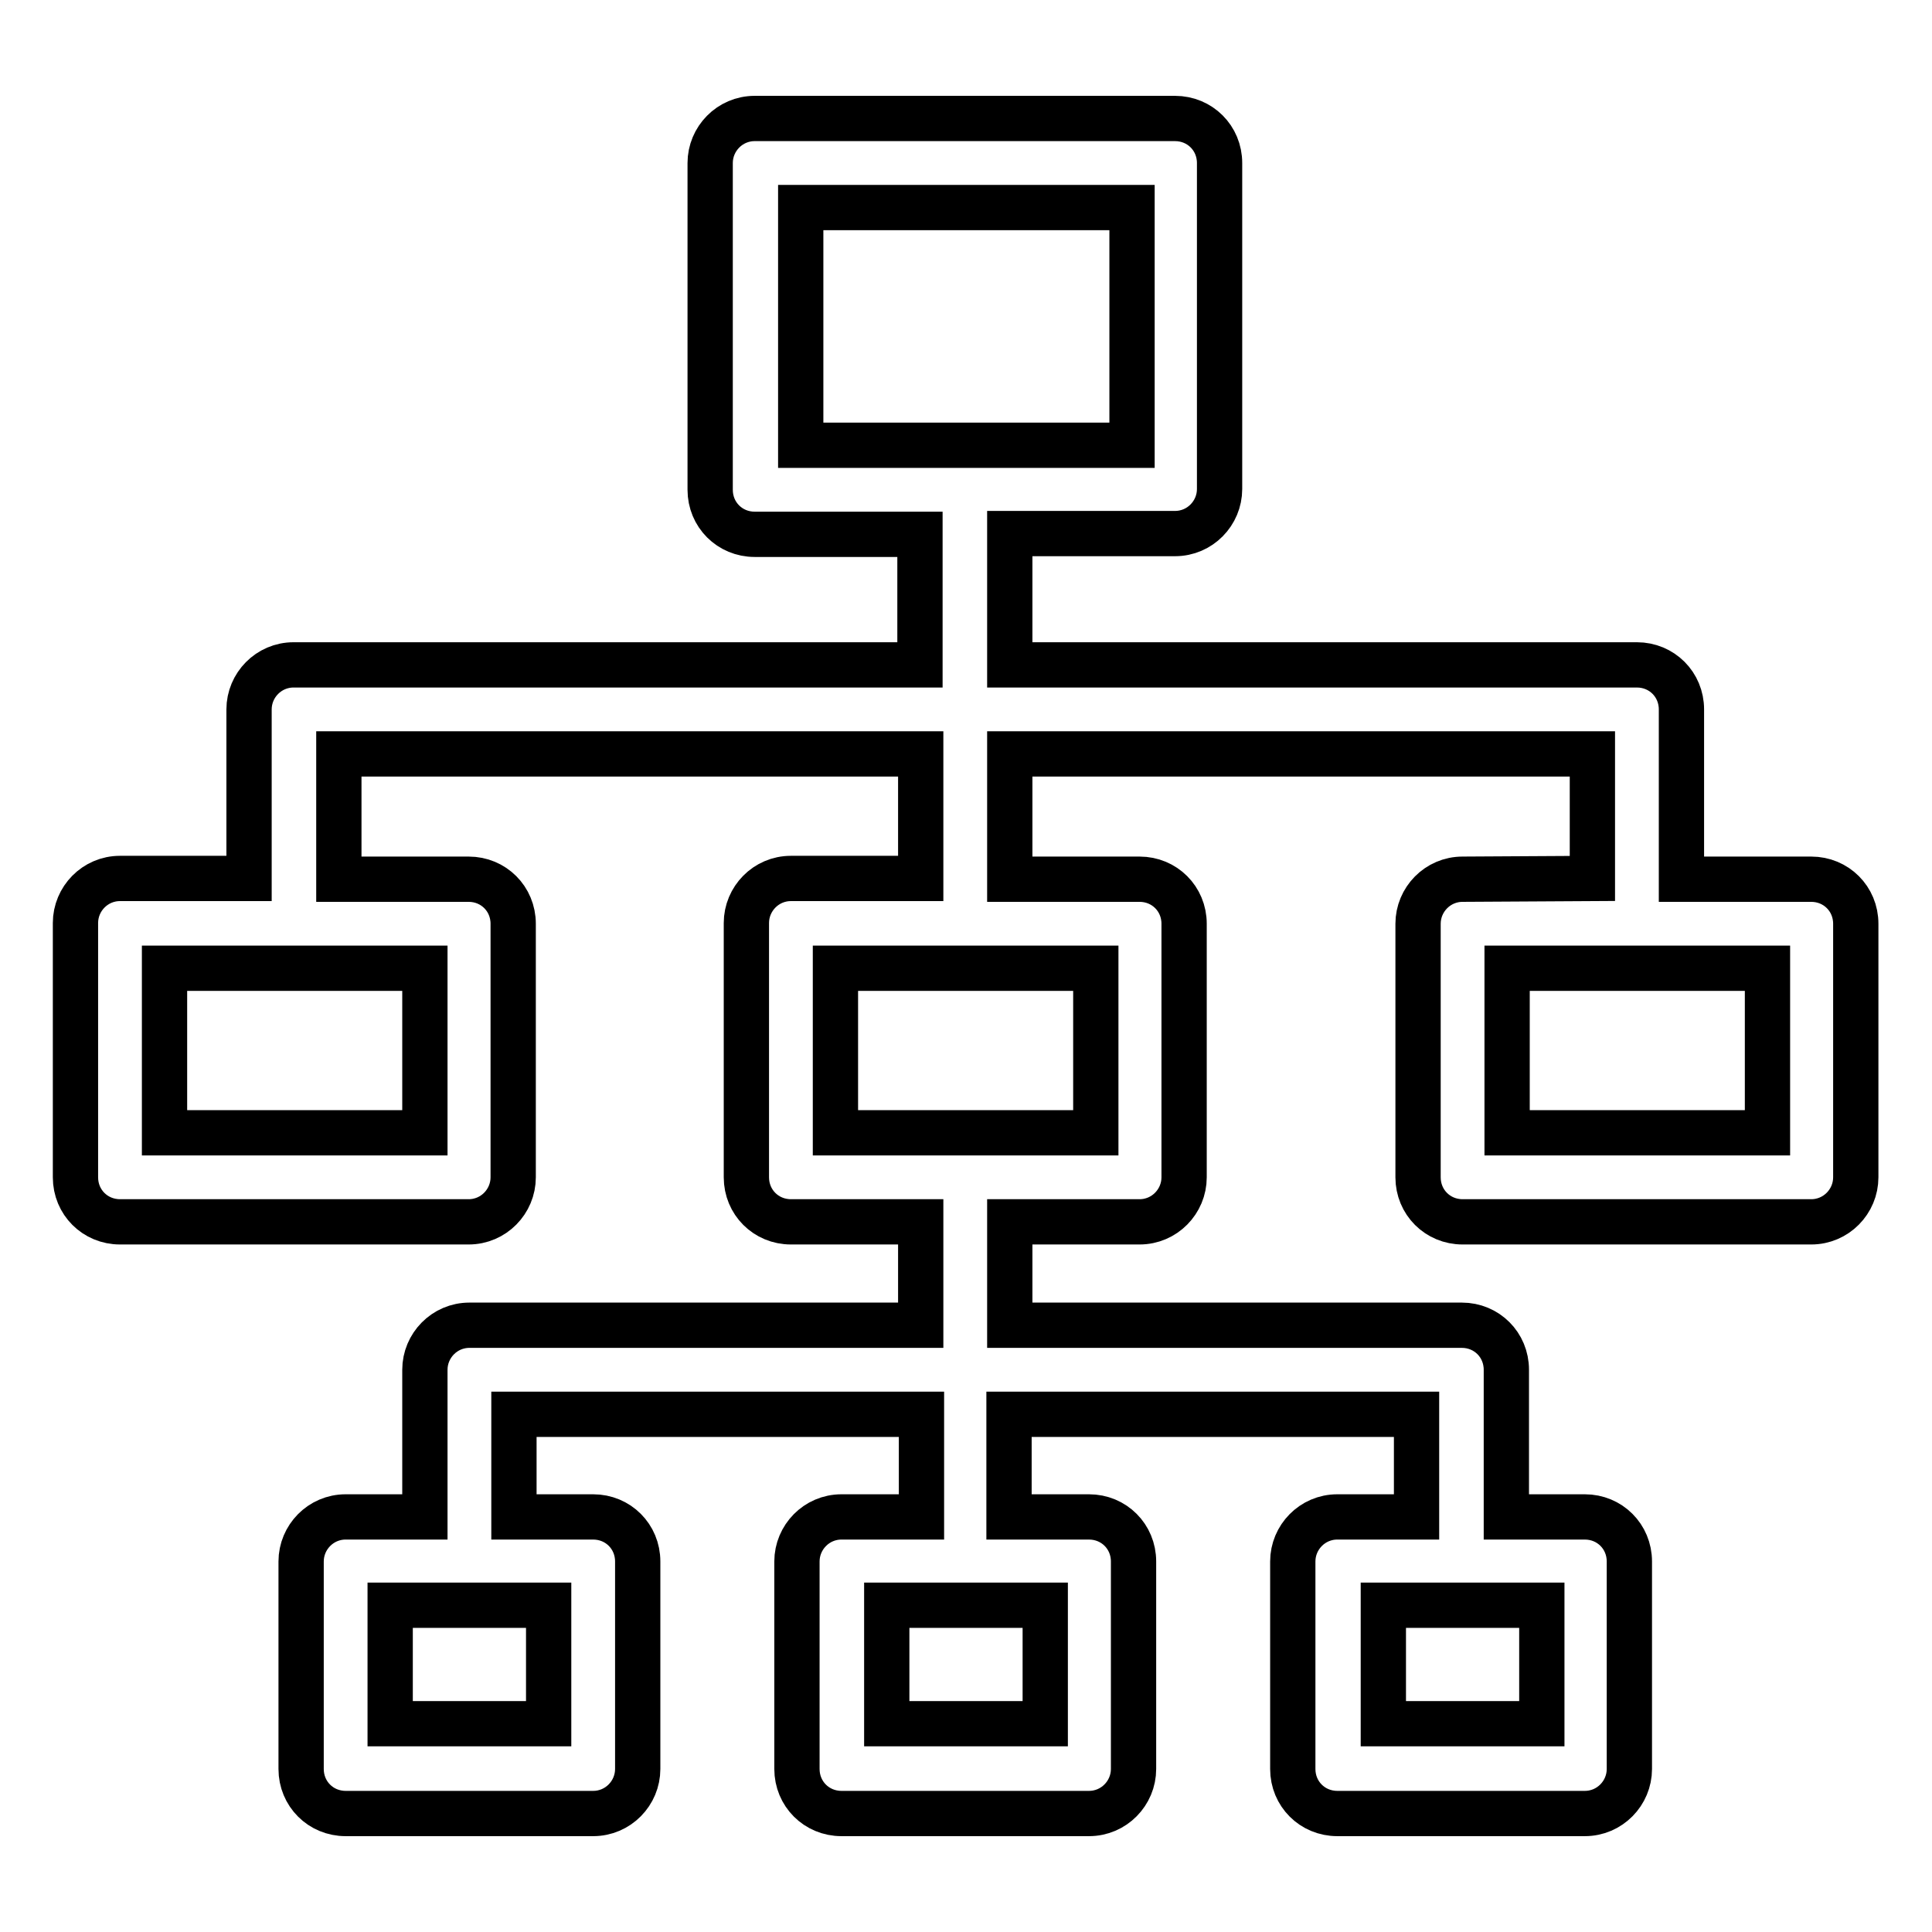 <?xml version="1.0" encoding="utf-8"?>
<!-- Svg Vector Icons : http://www.onlinewebfonts.com/icon -->
<!DOCTYPE svg PUBLIC "-//W3C//DTD SVG 1.1//EN" "http://www.w3.org/Graphics/SVG/1.1/DTD/svg11.dtd">
<svg version="1.1" xmlns="http://www.w3.org/2000/svg" xmlns:xlink="http://www.w3.org/1999/xlink" x="0px" y="0px" viewBox="0 0 256 256" enable-background="new 0 0 256 256" xml:space="preserve">
<g> <path stroke-width="6" fill-opacity="0" stroke="#000000"  d="M193.8,116.5c-3.3,0-5.9,2.7-5.9,5.9c0,0,0,0,0,0V156c0,3.3,2.6,5.9,5.9,5.9c0,0,0,0,0,0h46.2 c3.3,0,5.9-2.7,5.9-5.9c0,0,0,0,0,0v-33.6c0-3.3-2.6-5.9-5.9-5.9c0,0,0,0,0,0h-17.2V94c0-3.3-2.6-5.9-5.9-5.9c0,0,0,0,0,0h-83.1 V70.7h21.9c3.3,0,5.9-2.7,5.9-5.9c0,0,0,0,0,0V21.6c0-3.3-2.6-5.9-5.9-5.9c0,0,0,0,0,0h-55.7c-3.3,0-5.9,2.7-5.9,5.9c0,0,0,0,0,0 v43.3c0,3.3,2.6,5.9,5.9,5.9c0,0,0,0,0,0h21.9v17.3h-83c-3.3,0-5.9,2.7-5.9,5.9c0,0,0,0,0,0v22.4H15.9c-3.3,0-5.9,2.7-5.9,5.9 c0,0,0,0,0,0V156c0,3.3,2.6,5.9,5.9,5.9c0,0,0,0,0,0h46.2c3.3,0,5.9-2.7,5.9-5.9c0,0,0,0,0,0v-33.6c0-3.3-2.6-5.9-5.9-5.9 c0,0,0,0,0,0H44.9V99.9h77.1v16.5h-17.2c-3.3,0-5.9,2.7-5.9,5.9c0,0,0,0,0,0V156c0,3.3,2.6,5.9,5.9,5.9c0,0,0,0,0,0h17.2v13.7H62.2 c-3.3,0-5.9,2.7-5.9,5.9c0,0,0,0,0,0V201H45.8c-3.3,0-5.9,2.7-5.9,5.9c0,0,0,0,0,0v27.5c0,3.3,2.6,5.9,5.9,5.9c0,0,0,0,0,0h32.8 c3.3,0,5.9-2.7,5.9-5.9c0,0,0,0,0,0v-27.5c0-3.3-2.6-5.9-5.9-5.9c0,0,0,0,0,0H68.1v-13.6h54v12.9c0,0.2,0,0.4,0,0.7h-10.6 c-3.3,0-5.9,2.7-5.9,5.9c0,0,0,0,0,0v27.5c0,3.3,2.6,5.9,5.9,5.9c0,0,0,0,0,0h32.8c3.3,0,5.9-2.7,5.9-5.9c0,0,0,0,0,0v-27.5 c0-3.3-2.6-5.9-5.9-5.9c0,0,0,0,0,0h-10.6c0-0.2,0-0.4,0-0.7v-12.9h54v13.6h-10.5c-3.3,0-5.9,2.7-5.9,5.9c0,0,0,0,0,0v27.5 c0,3.3,2.6,5.9,5.9,5.9c0,0,0,0,0,0h32.8c3.3,0,5.9-2.7,5.9-5.9c0,0,0,0,0,0v-27.5c0-3.3-2.6-5.9-5.9-5.9c0,0,0,0,0,0h-10.4v-19.5 c0-3.3-2.6-5.9-5.9-5.9c0,0,0,0,0,0h-59.9v-13.7h17.2c3.3,0,5.9-2.7,5.9-5.9c0,0,0,0,0,0v-33.6c0-3.3-2.6-5.9-5.9-5.9c0,0,0,0,0,0 h-17.2V99.9H211v16.5L193.8,116.5L193.8,116.5L193.8,116.5z M106.1,27.5h43.9v31.5h-43.9V27.5z M56.3,150.1H21.8v-21.8h34.5 L56.3,150.1L56.3,150.1z M72.7,228.4h-21v-15.7h21L72.7,228.4L72.7,228.4L72.7,228.4z M138.5,228.4h-21v-15.7h21L138.5,228.4 L138.5,228.4z M204.3,228.4h-21v-15.7h21L204.3,228.4L204.3,228.4z M145.2,150.1h-34.5v-21.8h34.5V150.1z M234.2,150.1h-34.5v-21.8 h34.5L234.2,150.1L234.2,150.1z"/></g>
</svg>